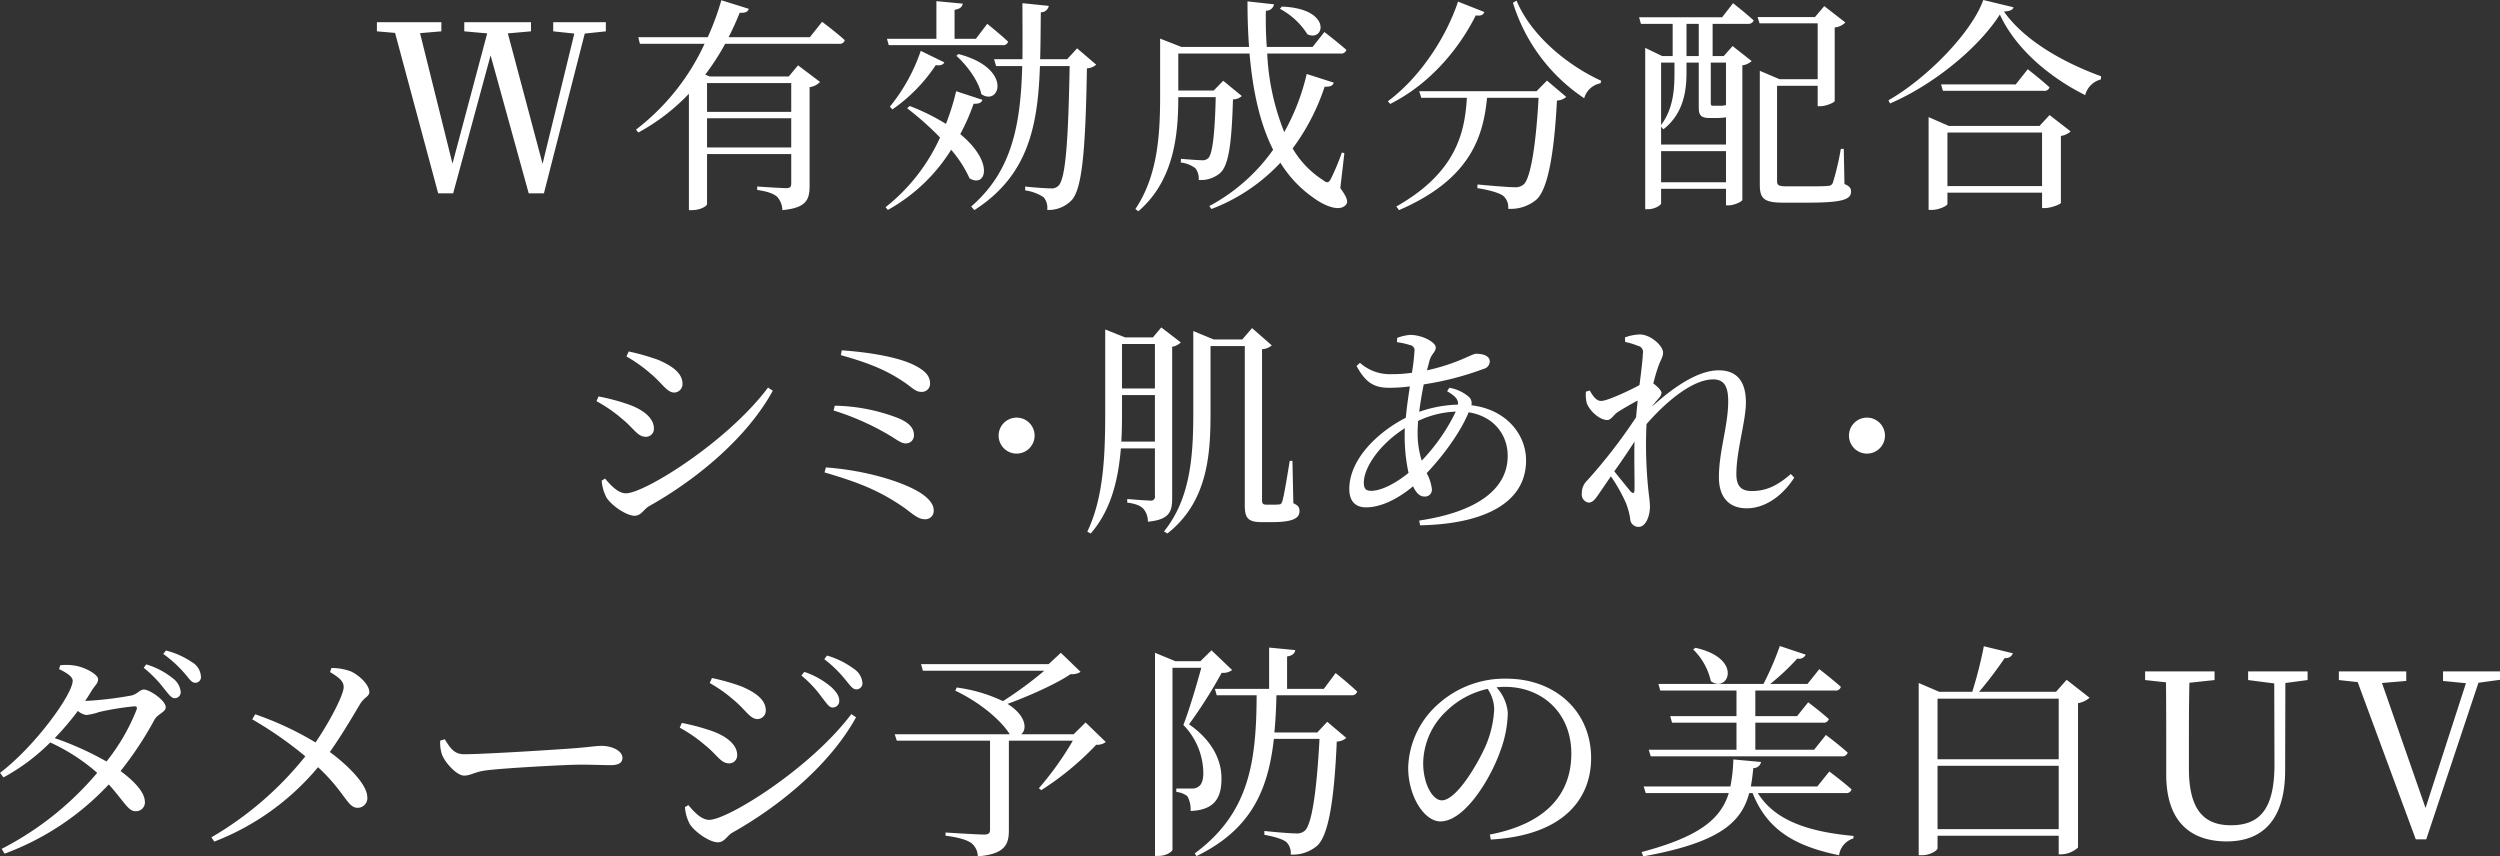 <svg xmlns="http://www.w3.org/2000/svg" width="526.5" height="180.34" viewBox="0 0 526.5 180.34">
  <rect x="0" y="0" width="526.5" height="180.34" fill="#333333" stroke="none"/>
  <defs>
    <style>
      .cls-1 {
        fill: #fff;
        fill-rule: evenodd;
      }
    </style>
  </defs>
  <path id="head-about_sp.svg" class="cls-1" d="M184.472,2001.68H173.385v1.92l4.444,0.47-6.69,27.44-7.312-27.48,4.874-.43v-1.92h-14.05v1.92l4.827,0.43-7.312,27.43-6.834-27.48,4.492-.38v-1.92H136.252v1.92l3.823,0.33,9.08,33.79h3.154l7.886-29.06,8.028,29.06h3.2l8.6-33.65,4.444-.47v-1.92Zm39.036,12.81v6.07h-17.73v-6.07h17.73Zm-17.73,13.57v-6.16h17.73v6.16h-17.73Zm21.649-23.22H210.318c0.908-1.77,1.673-3.49,2.342-5.16,1.29,0.09,1.72-.24,1.911-0.82l-5.782-1.81a55.528,55.528,0,0,1-2.868,7.79H191.3l0.334,1.38h13.62a48,48,0,0,1-14.432,18.07l0.478,0.62a42.507,42.507,0,0,0,10.657-8.17v24.51h0.669c1.911,0,3.154-.95,3.154-1.24v-10.56h17.73v6.17c0,0.71-.191,1-1.1,1-1.051,0-6.069-.34-6.069-0.34V2037c2.294,0.34,3.488.81,4.2,1.44a4.338,4.338,0,0,1,1.1,2.81c5.114-.47,5.735-2.24,5.735-5.16v-20.74a3.618,3.618,0,0,0,2.2-1.1l-4.636-3.49-1.959,2.35H206.352l-0.956-.39a51.517,51.517,0,0,0,4.205-6.5h23.943a1.075,1.075,0,0,0,1.243-.76c-1.768-1.62-4.779-3.87-4.779-3.87Zm16.623,1.67h23.895a1.11,1.11,0,0,0,1.242-.72c-1.625-1.57-4.4-3.77-4.4-3.77l-2.39,3.15h-4.492v-6.11c1.147-.15,1.625-0.63,1.72-1.29l-5.543-.53v7.93H243.667Zm14.241,2.25c2.2,1.96,4.684,5.3,5.257,8.07,3.871,2.63,6.738-5.44-4.827-8.45Zm-13.477,11.28a34.365,34.365,0,0,0,9.128-9.32c1.1,0.14,1.529-.1,1.816-0.58l-4.97-2.43a37.974,37.974,0,0,1-6.5,11.75Zm13.429-3.83a51.172,51.172,0,0,1-2.15,6.88,45.248,45.248,0,0,0-7.647-3.77l-0.525.48a64.7,64.7,0,0,1,6.929,6.16,39.357,39.357,0,0,1-11.47,14.67l0.478,0.58a36.62,36.62,0,0,0,13.334-12.67,25.039,25.039,0,0,1,3.871,6.02c3.489,2.06,5.257-3.39-1.959-9.31a44.392,44.392,0,0,0,2.819-6.41c1.243,0.05,1.625-.24,1.864-0.81Zm25.473-9.03-2.1,2.29h-5.687c0.1-3.15.1-6.45,0.143-9.89a1.639,1.639,0,0,0,1.673-1.34l-5.544-.57c0,4.16.048,8.08,0,11.8h-5.974l0.43,1.44h5.5c-0.334,12.18-2.055,22.08-10.753,29.58l0.67,0.76c11.326-7.26,13.381-17.63,13.811-30.34h6.26c-0.286,15.34-.812,23.65-2.341,25.18a1.991,1.991,0,0,1-1.673.58c-0.956,0-3.68-.19-5.352-0.39v0.82a9.341,9.341,0,0,1,3.871,1.43,3.412,3.412,0,0,1,.764,2.68,6.723,6.723,0,0,0,5.209-2.11c2.151-2.48,2.868-10.41,3.155-27.71a3.193,3.193,0,0,0,1.959-.77Zm42.716-8.32a15.329,15.329,0,0,1,5.782,5.36c3.68,1.72,5.257-5.45-5.4-5.83ZM340,2029.26l-0.526-.14a48.767,48.767,0,0,1-2.341,5.59c-0.478.86-.813,0.86-1.673,0.19a19.676,19.676,0,0,1-6.356-6.64,45.785,45.785,0,0,0,6.738-13c1.291,0.04,1.721-.24,1.912-0.86l-5.687-1.82a46.33,46.33,0,0,1-4.731,12.24,50.6,50.6,0,0,1-3.585-16.54h15.437a1.142,1.142,0,0,0,1.242-.77c-1.72-1.52-4.636-3.77-4.636-3.77l-2.485,3.15H323.66c-0.191-2.53-.239-5.06-0.191-7.64a1.666,1.666,0,0,0,1.72-1.34l-5.591-.62c0,3.3.095,6.5,0.334,9.6H305.691l-4.493-1.76v12.09c0,8.03-.478,16.77-5.209,23.8l0.621,0.47c7.695-6.59,8.411-16.58,8.411-24.03h7.886c-0.191,8.02-.717,12.04-1.577,12.85a1.717,1.717,0,0,1-1.386.43c-0.86,0-3.106-.19-4.349-0.29l-0.048.77a6.426,6.426,0,0,1,3.059,1.19,3.524,3.524,0,0,1,.717,2.49,6.334,6.334,0,0,0,4.444-1.39c1.816-1.57,2.485-5.83,2.772-15.58a2.707,2.707,0,0,0,1.864-.71l-3.919-3.21-2.007,2.06h-7.456v-7.79h15.007c0.669,7.65,2.1,14.58,4.97,20.26a38.991,38.991,0,0,1-13.429,11.85l0.43,0.63a38.664,38.664,0,0,0,14.528-9.75,24.9,24.9,0,0,0,6.93,7.36c2.246,1.67,5.543,3.1,6.882,1.48,0.477-.53.334-1.44-1.195-3.49Zm23.934-31.92c-2.341,7.07-7.646,15.67-14.767,20.98l0.478,0.57c8.7-4.35,14.767-12.09,18.017-18.64,1.195,0.14,1.577-.14,1.816-0.72Zm16.536,18.87H355.766l0.43,1.39H365.8c-0.43,7.12-2.1,15.67-14.863,22.89l0.574,0.76c15.149-6.54,17.73-15.57,18.543-23.65H380.9c-0.526,9.51-1.625,16.92-3.154,18.25a2.679,2.679,0,0,1-1.96.58c-1.194,0-5.3-.34-7.742-0.58l-0.047.77c2.2,0.33,4.587.96,5.448,1.62a3.134,3.134,0,0,1,1.051,2.73,8.423,8.423,0,0,0,5.926-1.91c2.485-2.2,3.776-9.99,4.349-20.89a3.135,3.135,0,0,0,1.959-.76l-4.062-3.44Zm-4.97-18.64a37.384,37.384,0,0,0,15.006,20.12,4.4,4.4,0,0,1,3.441-3.15l0.143-.53c-6.929-3.15-14.719-9.41-17.826-16.87Zm39.131,11.24h-2.58v-6.79h2.58v6.79Zm5.735,1.38v8.94c-0.239.05-.525,0.09-0.717,0.14h-2.007c-0.382,0-.478-0.14-0.478-0.62v-8.46h3.2ZM406.7,2035.38v-6.55H420.37v6.55H406.7Zm2.82-25.19v1.96c0,3.35-.143,7.6-2.82,11.18v-13.14h2.82Zm8.7,11.66a13.708,13.708,0,0,0,2.15-.14v5.73H406.7v-3.77l0.478,0.57c4.492-3.49,4.875-8.65,4.875-12.09v-1.96h2.58v9.37c0,1.58.335,2.29,2.294,2.29h1.291Zm1.338-21.22H402.067l0.382,1.39h6.691v6.79h-2.2l-3.584-1.73v33.98h0.573c1.482,0,2.772-.86,2.772-1.24v-3.06H420.37v3.49H420.9c1.195,0,2.867-.81,2.915-1.15v-28.34a3.574,3.574,0,0,0,1.96-.9l-4.015-3.16-1.864,2.11h-2.341v-6.79h7.359a1.2,1.2,0,0,0,1.291-.72c-1.673-1.53-4.349-3.63-4.349-3.63Zm25.615,27.72h-0.621a55.673,55.673,0,0,1-1.672,7.12,1,1,0,0,1-1,.67c-0.669.1-2.2,0.1-4.253,0.1H433.13c-1.816,0-2.007-.29-2.007-1.2v-19.97h8.555v4.3h0.573c1.147,0,2.963-.77,3.011-1.1v-15.49a3.629,3.629,0,0,0,2.246-1.05l-4.444-3.44-1.96,2.3H427.013l0.43,1.33h12.235v11.76h-8.029l-4.158-1.77v24.04c0,2.92.956,3.73,4.922,3.73h5.018c7.551,0,9.272-.67,9.272-2.34,0-.67-0.287-1.15-1.386-1.58Zm21.832,7.84v-11.28h19.929v11.28H467.005Zm19.4-12.67H467.292l-4.253-1.86v19.55h0.621c1.625,0,3.345-.91,3.345-1.25v-2.38h19.929v3.24h0.621c1.243,0,3.3-.81,3.345-1.09v-14.1a3.924,3.924,0,0,0,2.055-.96l-4.444-3.44Zm-5.018-8.74H465.667l0.382,1.34H487.22a1.14,1.14,0,0,0,1.291-.72c-1.768-1.62-4.588-3.82-4.588-3.82ZM474.556,1997c-2.437,6.84-11.852,16.49-19.976,21.12l0.334,0.67c9.224-3.96,18.686-11.75,23.131-18.73,3.249,7.07,10.275,13.14,17.969,16.97a4.592,4.592,0,0,1,3.3-3.3l0.048-.67c-8.124-2.96-16.2-7.6-20.454-13.62,1.242-.1,1.864-0.34,2.007-0.91Zm-280.687,78.66c2.532,2.1,3.44,4.01,5.018,4.01a1.777,1.777,0,0,0,1.72-1.86c0-2.06-1.864-3.63-5.114-5.02a46.949,46.949,0,0,0-6.212-1.77l-0.478,1.05A31.022,31.022,0,0,1,193.869,2075.66Zm-5.162,25.23c-1.672,0-3.2-1.67-4.4-3.1l-0.716.43a8.944,8.944,0,0,0,1.051,3.63c1.147,1.72,4.206,3.77,5.878,3.77,1.386,0,1.912-1.34,3.011-2,10.562-5.93,20.837-14.72,26.094-24.33l-1-.67C210.117,2090,192.626,2100.89,188.707,2100.89Zm-0.764-15.63c2.389,1.92,3.2,3.73,4.922,3.73a1.663,1.663,0,0,0,1.72-1.77c0-2.15-2.2-3.92-5.257-5.01a43.407,43.407,0,0,0-6.4-1.72l-0.431,1A30.359,30.359,0,0,1,187.943,2085.26Zm61.169-11.51c-3.154-1.48-8.746-2.54-14.958-2.97l-0.191,1.01c6.451,1.81,10.035,3.39,13.811,6.02,1.481,1.1,2.1,1.77,3.3,1.72a1.712,1.712,0,0,0,1.673-1.77C252.744,2076.28,251.884,2075.08,249.112,2073.75Zm-16.679,9.7a54.893,54.893,0,0,1,12.139,5.45c1.434,0.9,2.2,1.48,3.011,1.48a1.678,1.678,0,0,0,1.768-1.77c0-1.58-1.195-2.63-3.154-3.49a38.737,38.737,0,0,0-13.525-2.68Zm-1.911,13.04c6.834,2.01,11.374,3.68,16.822,7.46,1.72,1.29,2.963,2.39,4.158,2.39a1.762,1.762,0,0,0,2.007-1.91c0-1.2-1-2.49-2.868-3.68-3.823-2.39-11.708-4.73-19.833-5.31Zm44.241-7.75a3.789,3.789,0,1,0-3.788,3.79A3.794,3.794,0,0,0,274.763,2088.74Zm18.266,1.26c0.144-2.44.144-4.83,0.144-7.08v-2.72H300.1v9.8h-7.073Zm7.073-20.55v9.36h-6.929v-9.36H300.1Zm3.632,0.57a3.224,3.224,0,0,0,1.816-.91l-4.11-3.15-1.768,2.1h-5.83l-4.206-1.67v16.58c0,8.94-.143,18.45-3.775,26l0.716,0.38c4.4-5.02,5.831-11.61,6.357-17.92H300.1v9.99a0.834,0.834,0,0,1-1,1c-0.861,0-4.827-.33-4.827-0.33v0.76c1.911,0.24,2.867.72,3.441,1.34a4.151,4.151,0,0,1,.908,2.68c4.588-.43,5.113-2.16,5.113-4.97v-31.88Zm25.329,24.04H328.49c-0.526,3.25-1.243,7.64-1.577,8.55-0.192.53-.383,0.62-0.622,0.62a10.405,10.405,0,0,1-1.433.05h-1.291c-0.764,0-.908-0.29-0.908-1v-31.74a3.338,3.338,0,0,0,2.055-.81l-4.158-3.63-2.055,2.39H312.48l-4.3-1.77v17.45c0,9.12-.669,17.92-6.165,24.75l0.717,0.43c8.411-6.59,9.08-16.49,9.08-25.18v-14.29h7.216v33.54c0,2.49.526,3.54,3.489,3.54h2.246c4.349,0,5.783-.81,5.783-2.29,0-.77-0.192-1.2-1.291-1.68Zm26.364-5.93c0-.76.048-1.58,0.1-2.48a19.963,19.963,0,0,1,7.933-1.96,40.055,40.055,0,0,1-7.168,10.32A19.114,19.114,0,0,1,355.427,2088.13Zm-9.8,12.24c-1.1,0-1.529-.48-1.529-1.72,0-3.21,3.345-8.13,8.65-11.47-0.048.62-.048,1.19-0.048,1.76a36.347,36.347,0,0,0,.813,7.65C350.935,2098.69,347.876,2100.37,345.63,2100.37Zm16.01-20.98c1.673,1,2.39,1.67,2.294,2.82a26.571,26.571,0,0,0-8.172,1.52c0.239-1.91.573-3.91,0.956-5.78a62.52,62.52,0,0,0,12.569-3.25,1.663,1.663,0,0,0,1.338-1.57c0-1.01-1.052-1.63-2.916-1.63-0.812,0-4.062,2.15-10.322,3.49,0.191-.67.334-1.24,0.478-1.77,0.382-1.72,1.386-2.01,1.386-3.06,0-1-2.677-2.63-5.449-2.63a10.121,10.121,0,0,0-2.676.63l-0.048.9a15.939,15.939,0,0,1,2.772.62,1.1,1.1,0,0,1,.908,1.34,43.264,43.264,0,0,1-.525,4.49,31.281,31.281,0,0,1-4.349.29,9.43,9.43,0,0,1-6.6-2.39l-0.717.67c1.816,3.3,3.488,4.59,6.834,4.59a34.16,34.16,0,0,0,4.4-.29c-0.334,2.15-.669,4.45-0.86,6.6-5.83,2.96-11.9,8.7-11.9,15,0,2.58,1.291,3.87,3.537,3.87,2.867,0,6.4-1.52,9.893-4.44,0.573,1.29,1.385,2.15,2.293,2.15a1.449,1.449,0,0,0,1.673-1.53,9.294,9.294,0,0,0-1.1-3.39c3.823-4.02,7.264-8.94,8.841-12.81,5.162,0.81,8.22,4.59,8.22,9.18,0,7.16-6.738,11.85-18.638,13.62l0.191,1c12.808-.24,22.318-4.35,22.318-13.67,0-5.49-4.205-10.75-11.517-11.61a1.783,1.783,0,0,0-.478-1.72,8.4,8.4,0,0,0-4.158-1.96Zm39.463,20.74c0,0.81-.287.86-0.813,0.38-0.621-.77-2.15-2.63-3.441-4.25,1.482-2.06,2.963-4.26,4.254-6.26C401.007,2094.01,401.15,2097.98,401.1,2100.13Zm32.927-3.3c-2.819,2.44-5.161,3.58-8.22,3.58-2.246,0-3.25-1.05-3.25-3.58,0-4.92,2.008-11.14,2.008-15.1,0-4.54-2.008-6.74-5.735-6.74-4.636,0-9.988,3.97-14.1,7.69,0.334-.43.621-0.81,0.955-1.19,0.622-.77,1.1-1.15,1.1-1.77,0-.48-0.908-1.39-1.721-1.96,0.335-1.34.669-2.48,0.908-3.15,0.574-1.82,1.147-2.34,1.147-3.35,0-1.48-2.676-3.82-4.874-3.82a9.615,9.615,0,0,0-3.155.62l0.048,0.96a14.192,14.192,0,0,1,2.676.81,1.323,1.323,0,0,1,1.052,1.62c-0.048,1.29-.335,3.73-0.717,6.65-2.2,1.19-6.786,3.34-8.077,3.34-0.908,0-1.624-.81-2.389-2.2l-0.813.24a7.5,7.5,0,0,0,.144,2.3c0.525,1.67,2.724,3.68,4.349,3.68,0.86,0,1.338-1.15,2.341-1.77s2.533-1.53,4.063-2.34c-0.1,1.14-.239,2.34-0.335,3.53a111.6,111.6,0,0,1-10.275,13.29,3.6,3.6,0,0,0-1.147,2.72,1.7,1.7,0,0,0,1.482,1.96c0.86-.05,1.386-0.81,2.055-1.77l2.58-3.77a33.907,33.907,0,0,1,3.155,5.59,15.3,15.3,0,0,1,.908,3.3,1.739,1.739,0,0,0,1.816,1.76c1.433,0,2.341-2.24,2.341-4.2,0-1.15-.191-2.2-0.334-3.63a91.825,91.825,0,0,1-.383-13.77v-0.04c4.541-5.21,9.941-9.42,14.051-9.42,2.342,0,3.154,1.58,3.154,4.59,0,5.16-1.959,10.56-1.959,16.01,0,4.44,2.341,6.55,5.83,6.55,4.445,0,8.029-3.3,10.036-6.46Zm19.82-8.09a3.789,3.789,0,1,0-3.789,3.79A3.794,3.794,0,0,0,453.85,2088.74ZM85.612,2146.53a42.288,42.288,0,0,1-6.308,10.84,64.872,64.872,0,0,0-10.9-4.92,59.837,59.837,0,0,0,4.875-5.73,3.52,3.52,0,0,0,1.768.86,11.461,11.461,0,0,0,2.676-.62,56.586,56.586,0,0,1,7.36-1.2C85.612,2145.71,85.851,2145.9,85.612,2146.53Zm-10.8-1.92c0.478-.71.908-1.38,1.338-2.1,0.717-1.19,1.386-1.58,1.386-2.48,0-.96-2.724-2.54-5.018-2.87a10.645,10.645,0,0,0-2.963-.05l-0.239.81c1.625,0.77,2.867,1.58,2.867,2.44,0,2.87-7.933,13.81-15.293,19.4l0.717,0.96a42.457,42.457,0,0,0,9.845-7.36,40.534,40.534,0,0,1,9.893,6.4,65.31,65.31,0,0,1-20.12,16.01l0.621,1.01a56.953,56.953,0,0,0,21.936-14.58c3.345,3.73,4.11,5.69,5.687,5.64a1.861,1.861,0,0,0,1.912-2.1c-0.1-2.01-2.342-4.3-5.114-6.36a74.467,74.467,0,0,0,7.169-10.85c0.621-1.14,2.342-1.57,2.342-2.58,0-1.43-3.393-3.73-4.588-3.73-0.908,0-1.338.96-2.628,1.25A72.68,72.68,0,0,1,75,2144.61H74.811Zm12.33-6.97a24.723,24.723,0,0,1,4.253,4.35c0.956,1.14,1.529,2.05,2.246,2.05a1.267,1.267,0,0,0,1.29-1.34,4.069,4.069,0,0,0-1.673-2.86,16.331,16.331,0,0,0-5.591-2.92Zm4.11-2.92a25.049,25.049,0,0,1,4.349,3.92c1.051,1.15,1.529,2.15,2.389,2.15a1.184,1.184,0,0,0,1.195-1.38,3.716,3.716,0,0,0-1.816-2.92,17.351,17.351,0,0,0-5.544-2.49Zm35.134,3.82c1.672,1.01,2.867,1.82,2.867,3.16,0,1.58-2.772,7.02-5.926,11.66a66.556,66.556,0,0,0-12.712-5.93l-0.621,1.06a80.915,80.915,0,0,1,11.183,7.79,70.954,70.954,0,0,1-19.786,17.06l0.622,0.9a53.532,53.532,0,0,0,21.84-15.67c5.687,5.26,6.165,8.55,8.315,8.55a2.023,2.023,0,0,0,2.055-2.29c-0.047-2.72-4.3-6.83-7.885-9.46,2.772-3.92,5.353-8.41,6.308-9.99,0.861-1.53,2.008-1.67,2.008-2.63,0-1.48-1.96-3.44-3.871-4.35a11.8,11.8,0,0,0-4.11-.72Zm23.2,14.44a7.786,7.786,0,0,0,.383,2.96c0.717,1.82,3.154,4.4,4.635,4.4,1.53,0,2.1-.82,5.066-1.15,3.584-.43,16.249-1.15,19.4-1.15,3.059,0,4.731.1,6.452,0.1s2.437-.57,2.437-1.53c0-1.53-2.246-2.53-4.4-2.53-1.194,0-2.772.28-5.974,0.52-2.389.19-18.494,1.24-22.987,1.24-2.15,0-2.963-1.43-4.062-3.15Zm82.606-6.98a1.377,1.377,0,0,0,1.434-1.43c0-.91-0.478-1.72-1.625-2.82a16.915,16.915,0,0,0-5.735-3.25l-0.621.76a24.525,24.525,0,0,1,4.349,4.64C230.944,2145.09,231.469,2146,232.186,2146Zm5.018-3.82a1.261,1.261,0,0,0,1.291-1.39,3.913,3.913,0,0,0-1.769-2.91,17.706,17.706,0,0,0-5.687-2.82l-0.573.76a26.212,26.212,0,0,1,4.349,4.21C235.818,2141.22,236.392,2142.18,237.2,2142.18Zm-25.807,2.24c2.533,2.11,3.441,4.02,5.018,4.02a1.78,1.78,0,0,0,1.721-1.87c0-2.05-1.864-3.63-5.114-5.01a45.467,45.467,0,0,0-6.212-1.77l-0.478,1.05A30.258,30.258,0,0,1,211.4,2144.42Zm-5.161,25.24c-1.673,0-3.2-1.68-4.4-3.11l-0.716.43a8.944,8.944,0,0,0,1.051,3.63c1.147,1.72,4.2,3.78,5.878,3.78,1.386,0,1.912-1.34,3.011-2.01,10.562-5.93,20.837-14.72,26.093-24.32l-1-.67C227.646,2158.76,210.155,2169.66,206.236,2169.66Zm-0.765-15.63c2.39,1.91,3.2,3.73,4.923,3.73a1.663,1.663,0,0,0,1.72-1.77c0-2.15-2.2-3.92-5.257-5.02a46.043,46.043,0,0,0-6.4-1.72l-0.43,1A30.4,30.4,0,0,1,205.471,2154.03Zm80.027-4.88-2.533,2.49h-11.04c1.291-1,1.1-3.92-2.867-6.4,4.444-1.63,10.179-4.16,13.286-6.27a3.437,3.437,0,0,0,2.1-.47l-4.157-4.02-2.581,2.39H250.85l0.382,1.39H276.8a81.627,81.627,0,0,1-8.7,6.4,32.518,32.518,0,0,0-9.749-2.87l-0.287.67c5.831,2.78,9.941,6.69,11.47,9.18h-24.23l0.43,1.34h19.642v18.78c0,0.72-.334,1-1.29,1-1.291,0-8.077-.43-8.077-0.43V2173c2.963,0.38,4.492.91,5.4,1.53a3.6,3.6,0,0,1,1.386,2.82c5.687-.48,6.548-2.48,6.548-5.45v-18.92h13.477a65.572,65.572,0,0,1-7.169,10.03l0.526,0.39a60.781,60.781,0,0,0,11.565-9.56,2.833,2.833,0,0,0,2.007-.58Zm26.515-15.19-2.342,2.29h-5.257l-4.3-1.77v42.78h0.669c1.864,0,3.011-1.01,3.011-1.3v-38.32h6.069c-1,3.68-2.628,9.12-3.775,12.04a14.682,14.682,0,0,1,4.2,10.13c0,1.63-.43,2.58-1.194,2.96a2.019,2.019,0,0,1-1.195.29h-3.3v0.72a4.464,4.464,0,0,1,2.342.91,5.848,5.848,0,0,1,.669,3.1c4.827-.19,6.547-2.53,6.5-6.93,0-3.68-1.864-7.88-6.834-11.32a99.346,99.346,0,0,0,6.881-10.85,3.123,3.123,0,0,0,2.2-.58Zm23.656,8.12h-7.742v-6.83c1.195-.19,1.625-0.67,1.721-1.34l-5.5-.53v8.7H312.73l0.382,1.34h8.411c-0.048,14.43-1.72,24.95-13.047,33.31l0.383,0.57c11.422-5.59,15.054-13.71,16.3-24.7h9.606c-0.573,10.7-1.577,18.01-3.106,19.35a2.5,2.5,0,0,1-1.864.57c-1.051,0-4.54-.28-6.643-0.52v0.81c1.912,0.34,3.919.91,4.636,1.53a3.221,3.221,0,0,1,.908,2.63,7.925,7.925,0,0,0,5.591-1.87c2.39-2.24,3.584-9.65,4.11-21.93a3.11,3.11,0,0,0,2.007-.77l-4.014-3.39-2.1,2.25h-9.032c0.239-2.49.382-5.07,0.43-7.84h15.771a1.142,1.142,0,0,0,1.242-.77c-1.672-1.62-4.54-3.91-4.54-3.91Zm35.882,4.3a22.405,22.405,0,0,1-1.816,7.74c-1.864,4.16-6.213,11.43-9.224,11.43-1.959,0-3.919-3.49-3.919-7.84a15.276,15.276,0,0,1,4.731-10.8,17.967,17.967,0,0,1,8.842-4.83A7.814,7.814,0,0,1,371.551,2146.38Zm-0.717,27.43c15.723-.9,21.123-8.93,21.123-17.15,0-9.94-7.646-16.73-17.826-16.73a20.833,20.833,0,0,0-14.1,5.11,18.576,18.576,0,0,0-6.6,13.62c0,6.03,3.393,11.33,6.786,11.33,5.162,0,10.657-9.13,12.665-14.96a24.157,24.157,0,0,0,1.529-7.93,8.979,8.979,0,0,0-2.39-5.35c0.622-.05,1.195-0.1,1.769-0.1,7.885,0,14,5.5,14,14.05,0,8.6-5.352,14.77-17.156,17.06Zm42.617-40.04a13.461,13.461,0,0,1,3.728,6.69c3.632,2.62,6.93-4.78-3.25-7.03Zm-9.366,21.12,0.43,1.39h40.191a1.17,1.17,0,0,0,1.291-.77c-1.721-1.58-4.588-3.73-4.588-3.73l-2.485,3.11H426.546v-5.69h14.242a1.146,1.146,0,0,0,1.242-.76c-1.625-1.48-4.349-3.54-4.349-3.54l-2.342,2.92h-8.793v-5.4h16.727a1.106,1.106,0,0,0,1.29-.77c-1.768-1.58-4.54-3.73-4.54-3.73l-2.485,3.11H429.7a48.486,48.486,0,0,0,5.687-5.35,1.486,1.486,0,0,0,1.768-.81l-5.448-1.82a63.667,63.667,0,0,1-3.441,7.98H406.14l0.382,1.39h16.057v5.4H408.625l0.382,1.38h13.572v5.69H404.085Zm41.482,9.13a1.109,1.109,0,0,0,1.242-.77c-1.72-1.57-4.683-3.77-4.683-3.77l-2.533,3.15h-14c0.239-1.24.383-2.53,0.526-3.87a1.587,1.587,0,0,0,1.625-1.29l-5.831-.53a33.9,33.9,0,0,1-.621,5.69H403.033l0.43,1.39h17.492c-1.625,5.3-5.926,9.13-18.352,12.42l0.335,0.91c16.2-2.91,20.693-7.22,22.318-13.33h0.717c3.058,7.74,8.889,11.18,18.208,13.09a4.307,4.307,0,0,1,3.01-3.53l0.048-.53c-9.319-.86-16.535-3.15-20.167-9.03h18.5Zm19.346,7.6v-13.34h25.52v13.34h-25.52Zm25.52-27.48v12.76h-25.52v-12.76h25.52Zm1.673-3.97-2.246,2.53h-16.2a81.609,81.609,0,0,0,5.4-7.12,1.568,1.568,0,0,0,1.721-1l-6.118-1.48a88.151,88.151,0,0,1-2.437,9.6H465.3l-4.348-1.86v36.27h0.669c1.768,0,3.3-1,3.3-1.48V2173h25.52v3.92h0.574a5.437,5.437,0,0,0,3.488-1.43v-30.4a5.041,5.041,0,0,0,2.438-1.14Zm50.745-1.77H530.33v1.82l5.5,0.71,0.048,17.07c0,9.36-3.058,12.8-9.175,12.8-5.4,0-8.842-2.91-8.842-11.9v-4.3c0-4.68,0-9.27.1-13.81l5.3-.57v-1.82H508.633v1.82l4.4,0.48c0.048,4.58.048,9.27,0.048,13.9v5.5c0,9.99,5.162,14.1,12.76,14.1,7.217,0,12.282-4.21,12.282-14.96l0.048-18.4,4.684-.62v-1.82Zm40.519,0h-12v2.01l4.826,0.48-8.506,26.28-9.176-26.33,5.114-.43v-2.01H549.439v1.82l3.966,0.43,12.235,33.12h2.2l10.992-32.98,4.54-.62v-1.77Z" transform="translate(-56.875 -1997)"/>
</svg>

